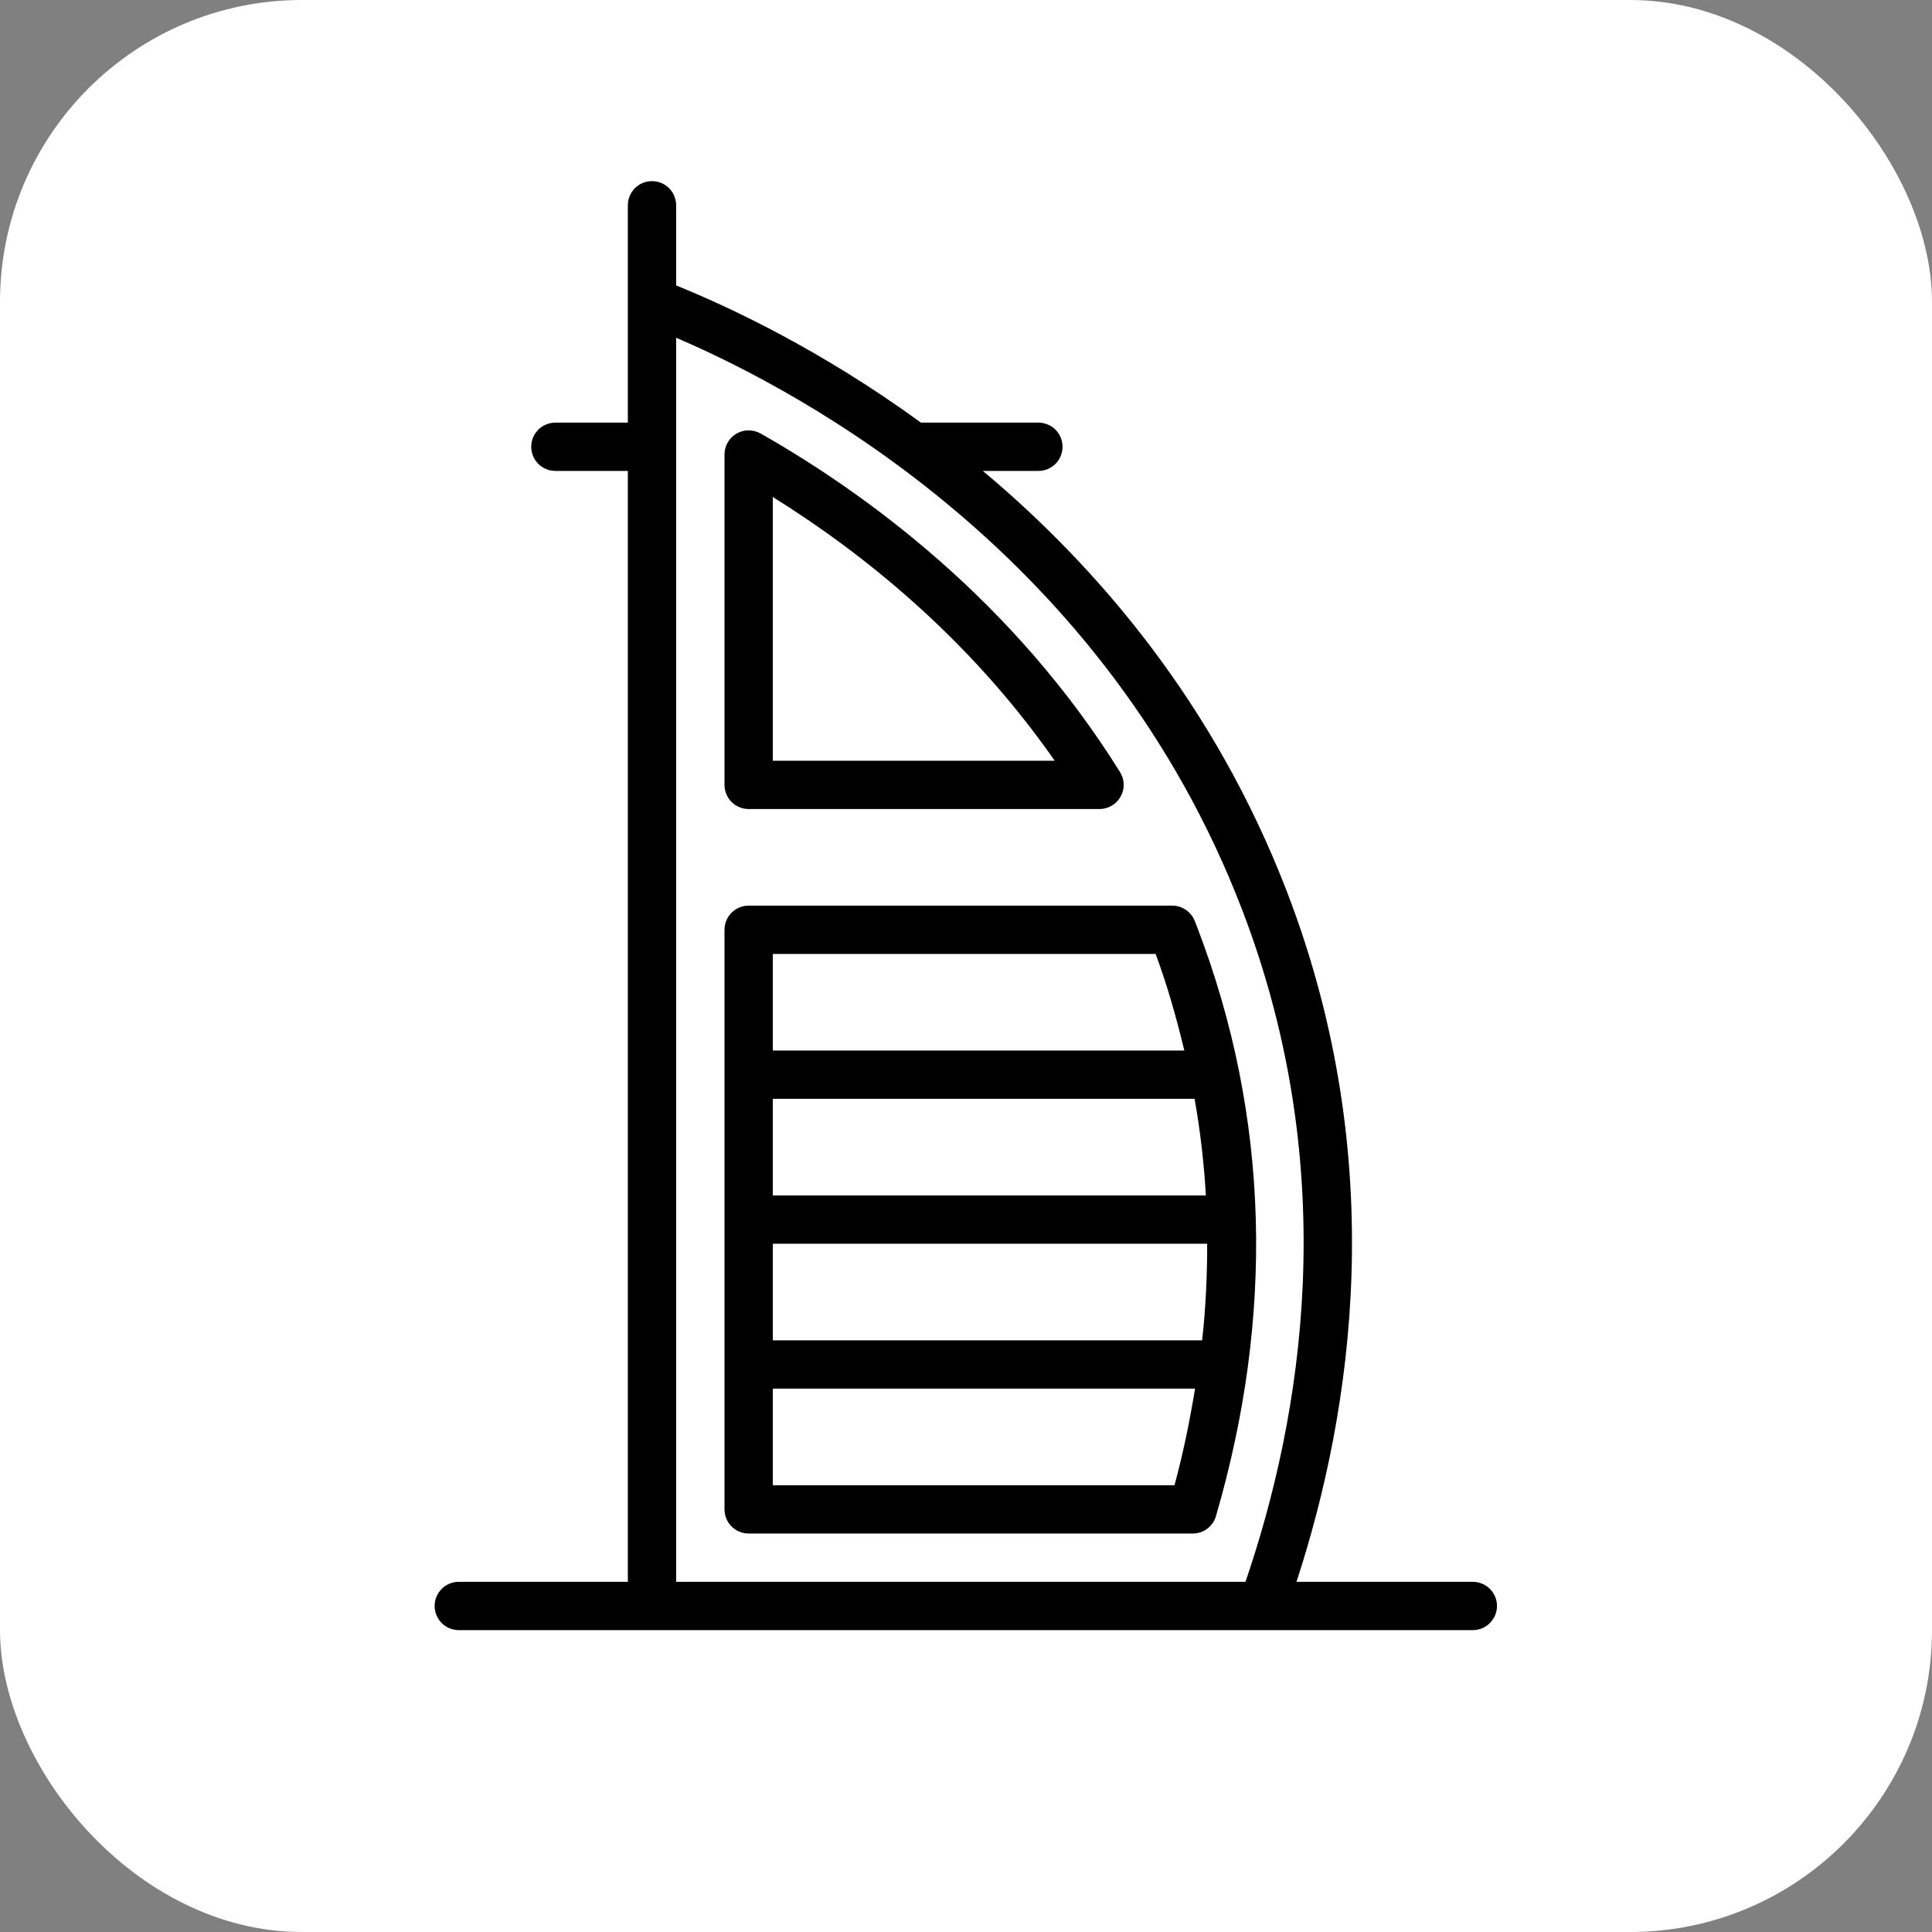 <?xml version="1.0" encoding="UTF-8"?> <svg xmlns="http://www.w3.org/2000/svg" width="32" height="32" viewBox="0 0 32 32" fill="none"><rect x="0" y="0" width="32" height="32" fill="#808080" stroke="none"/><rect width="32" height="32" rx="5" fill="white"></rect><path d="M24.399 26.2H21.474C22.401 23.36 23.03 19.226 21.317 14.772C20.118 11.656 18.185 9.396 16.279 7.8H17.199C17.305 7.8 17.407 7.758 17.482 7.683C17.557 7.608 17.599 7.506 17.599 7.4C17.599 7.294 17.557 7.192 17.482 7.117C17.407 7.042 17.305 7 17.199 7H15.254C13.598 5.794 12.073 5.081 11.199 4.728V3.4C11.199 3.294 11.157 3.192 11.082 3.117C11.007 3.042 10.905 3 10.799 3C10.693 3 10.591 3.042 10.516 3.117C10.441 3.192 10.399 3.294 10.399 3.4V7H9.199C9.093 7 8.991 7.042 8.916 7.117C8.841 7.192 8.799 7.294 8.799 7.4C8.799 7.506 8.841 7.608 8.916 7.683C8.991 7.758 9.093 7.8 9.199 7.8H10.399V26.2H7.599C7.378 26.2 7.199 26.379 7.199 26.6C7.199 26.821 7.378 27 7.599 27H20.914C20.914 27 20.915 27 20.915 27C20.916 27 20.916 27 20.916 27H24.399C24.504 26.999 24.605 26.956 24.679 26.881C24.753 26.806 24.795 26.705 24.795 26.6C24.795 26.494 24.753 26.393 24.679 26.319C24.605 26.244 24.504 26.201 24.399 26.2ZM20.629 26.2H11.199V5.594C13.35 6.517 18.32 9.208 20.57 15.059C22.251 19.43 21.558 23.484 20.629 26.2Z" fill="black"></path><path d="M12.4 13.4H18.212C18.357 13.4 18.491 13.321 18.561 13.194C18.596 13.132 18.614 13.061 18.612 12.99C18.61 12.918 18.589 12.849 18.551 12.788C16.78 9.944 14.336 8.168 12.598 7.18C12.537 7.146 12.468 7.128 12.398 7.128C12.328 7.128 12.259 7.147 12.199 7.182C12.138 7.217 12.088 7.268 12.053 7.328C12.018 7.389 12 7.458 12 7.528V13C12 13.106 12.042 13.208 12.117 13.283C12.192 13.358 12.294 13.4 12.4 13.4ZM12.8 8.232C14.249 9.134 16.036 10.544 17.469 12.6H12.8V8.232ZM20.8 20.201C20.8 20.2 20.8 20.2 20.8 20.2C20.8 20.2 20.8 20.199 20.8 20.199C20.754 18.544 20.431 16.925 19.827 15.352L19.791 15.26C19.762 15.184 19.711 15.118 19.644 15.071C19.577 15.025 19.498 15 19.416 15H12.4C12.294 15 12.192 15.042 12.117 15.117C12.042 15.192 12 15.294 12 15.4V25C12 25.106 12.042 25.208 12.117 25.283C12.192 25.358 12.294 25.4 12.4 25.4H19.756C19.843 25.4 19.927 25.372 19.996 25.32C20.065 25.268 20.116 25.195 20.14 25.112C20.625 23.449 20.844 21.808 20.8 20.201ZM12.8 15.8H19.141C19.336 16.327 19.487 16.862 19.616 17.4H12.8V15.8ZM12.8 18.2H19.786C19.88 18.729 19.942 19.263 19.973 19.8H12.8V18.2ZM19.453 24.6H12.8V23H19.794C19.706 23.531 19.6 24.063 19.453 24.6ZM19.911 22.2H12.8V20.6H19.995C19.995 21.13 19.971 21.663 19.911 22.2Z" fill="black"></path></svg> 
